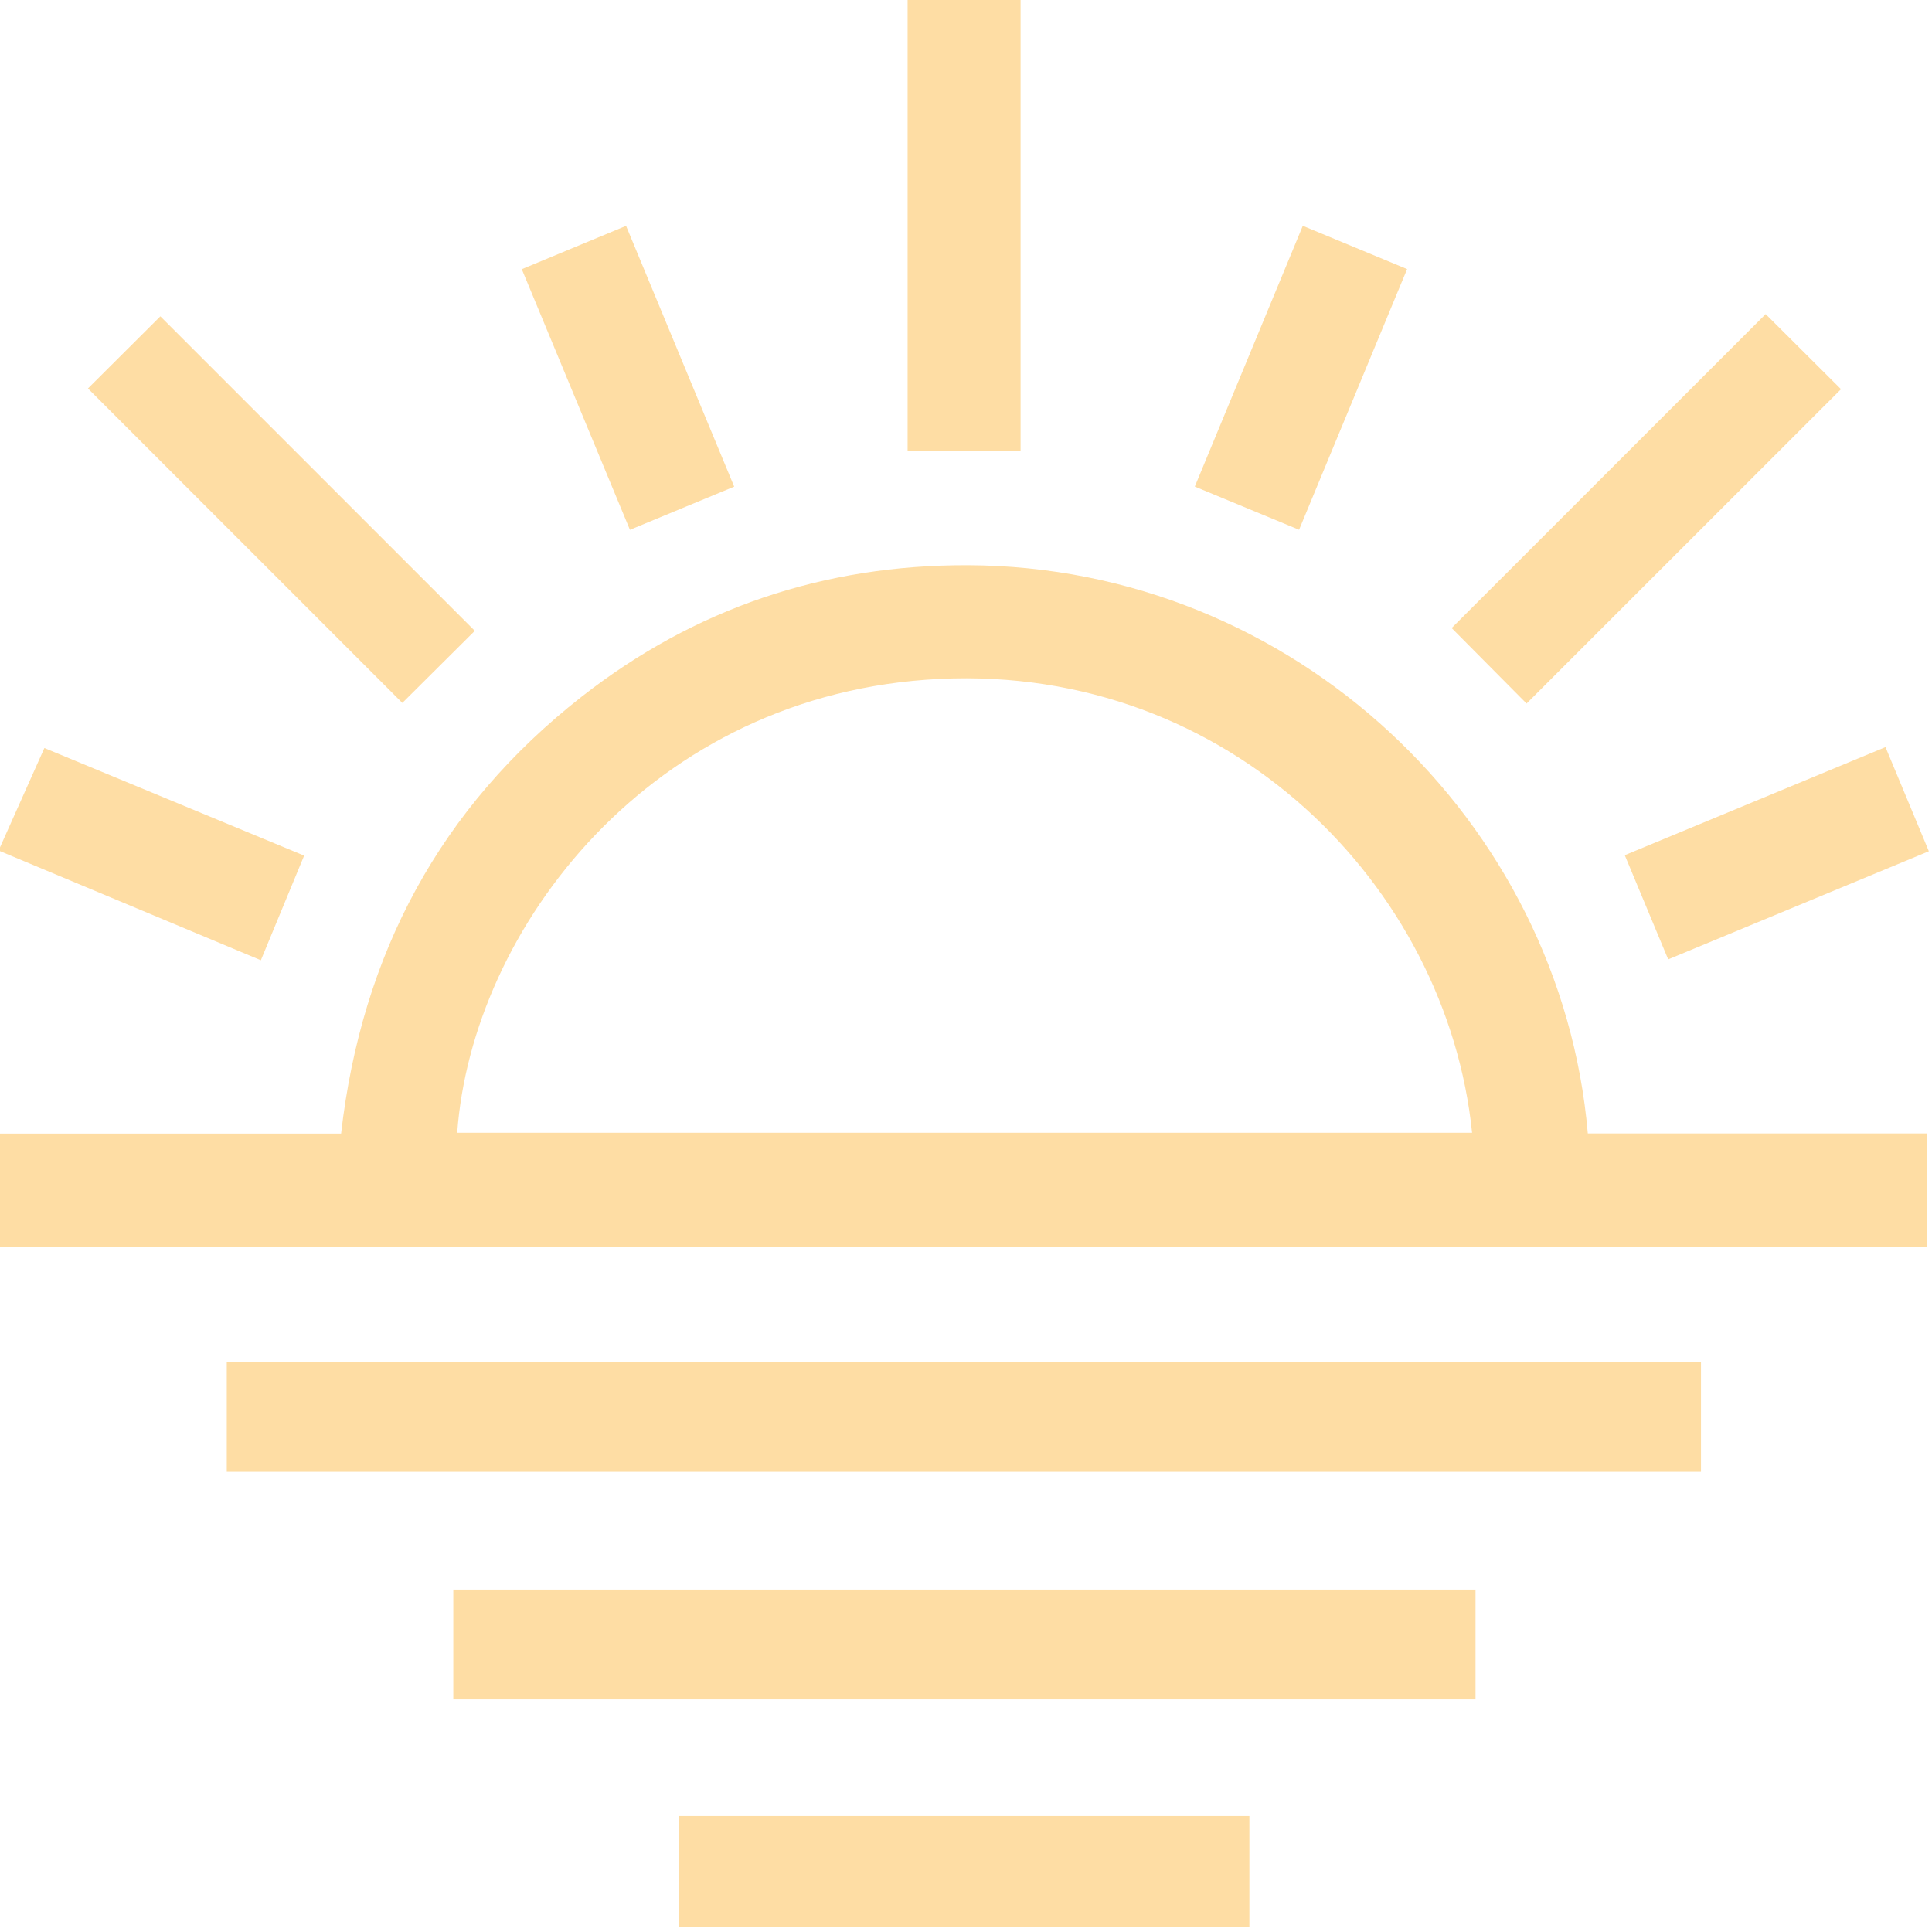 <svg width="40" height="40" viewBox="0 0 40 40" fill="none" xmlns="http://www.w3.org/2000/svg">
<g clip-path="url(#clip0_8090_71)">
<path d="M0 23.47H7.062C7.487 19.751 9.115 16.717 12.043 14.424C14.383 12.592 17.066 11.692 20.037 11.702C26.791 11.725 32.318 17 32.874 23.467H39.893V25.809H0V23.47ZM30.478 23.453C29.956 18.345 25.451 13.769 19.457 14.056C13.47 14.343 9.771 19.233 9.466 23.453H30.478Z" fill="#FEDDA4"/>
<path d="M21.13 0V9.331H18.791V0H21.13Z" fill="#FEDDA4"/>
<path d="M0 17.544C0.299 16.874 0.599 16.203 0.919 15.487C2.699 16.224 4.478 16.961 6.297 17.715C5.996 18.442 5.707 19.142 5.401 19.881C3.582 19.12 1.791 18.371 0 17.622C0 17.596 0 17.57 0 17.544Z" fill="#FEDDA4"/>
<path d="M4.695 30.473V28.193H35.217V30.473H4.695Z" fill="#FEDDA4"/>
<path d="M30.549 32.911V35.185H9.385V32.911H30.55H30.549Z" fill="#FEDDA4"/>
<path d="M14.055 39.89V37.599H25.867V39.89H14.055Z" fill="#FEDDA4"/>
<path d="M9.831 13.06C9.383 13.506 8.844 14.042 8.33 14.553C6.176 12.399 3.987 10.21 1.821 8.043C2.308 7.557 2.84 7.027 3.32 6.549C5.47 8.699 7.661 10.891 9.831 13.061V13.06Z" fill="#FEDDA4"/>
<path d="M36.556 6.503C37.054 7 37.595 7.539 38.116 8.058C35.95 10.223 33.765 12.408 31.606 14.566C31.1 14.056 30.564 13.516 30.055 13.003C32.199 10.86 34.39 8.669 36.556 6.503Z" fill="#FEDDA4"/>
<path d="M26.896 10.968C26.166 10.666 25.476 10.38 24.737 10.074C25.484 8.271 26.221 6.491 26.973 4.675C27.698 4.976 28.398 5.266 29.133 5.571C28.382 7.383 27.645 9.163 26.896 10.968Z" fill="#FEDDA4"/>
<path d="M15.201 10.075C14.46 10.382 13.77 10.667 13.042 10.969C12.293 9.163 11.555 7.385 10.803 5.573C11.527 5.272 12.226 4.981 12.962 4.676C13.71 6.478 14.446 8.254 15.201 10.076V10.075Z" fill="#FEDDA4"/>
<path d="M39.934 17.625C38.128 18.374 36.359 19.108 34.538 19.863C34.238 19.142 33.946 18.445 33.639 17.706C35.447 16.956 37.225 16.219 39.037 15.468C39.338 16.19 39.626 16.882 39.935 17.625H39.934Z" fill="#FEDDA4"/>
</g>
<defs>
<clipPath id="clip0_8090_71">
<rect width="40" height="40" fill="white" transform="translate(0 0)"/>
</clipPath>
</defs>
</svg>
